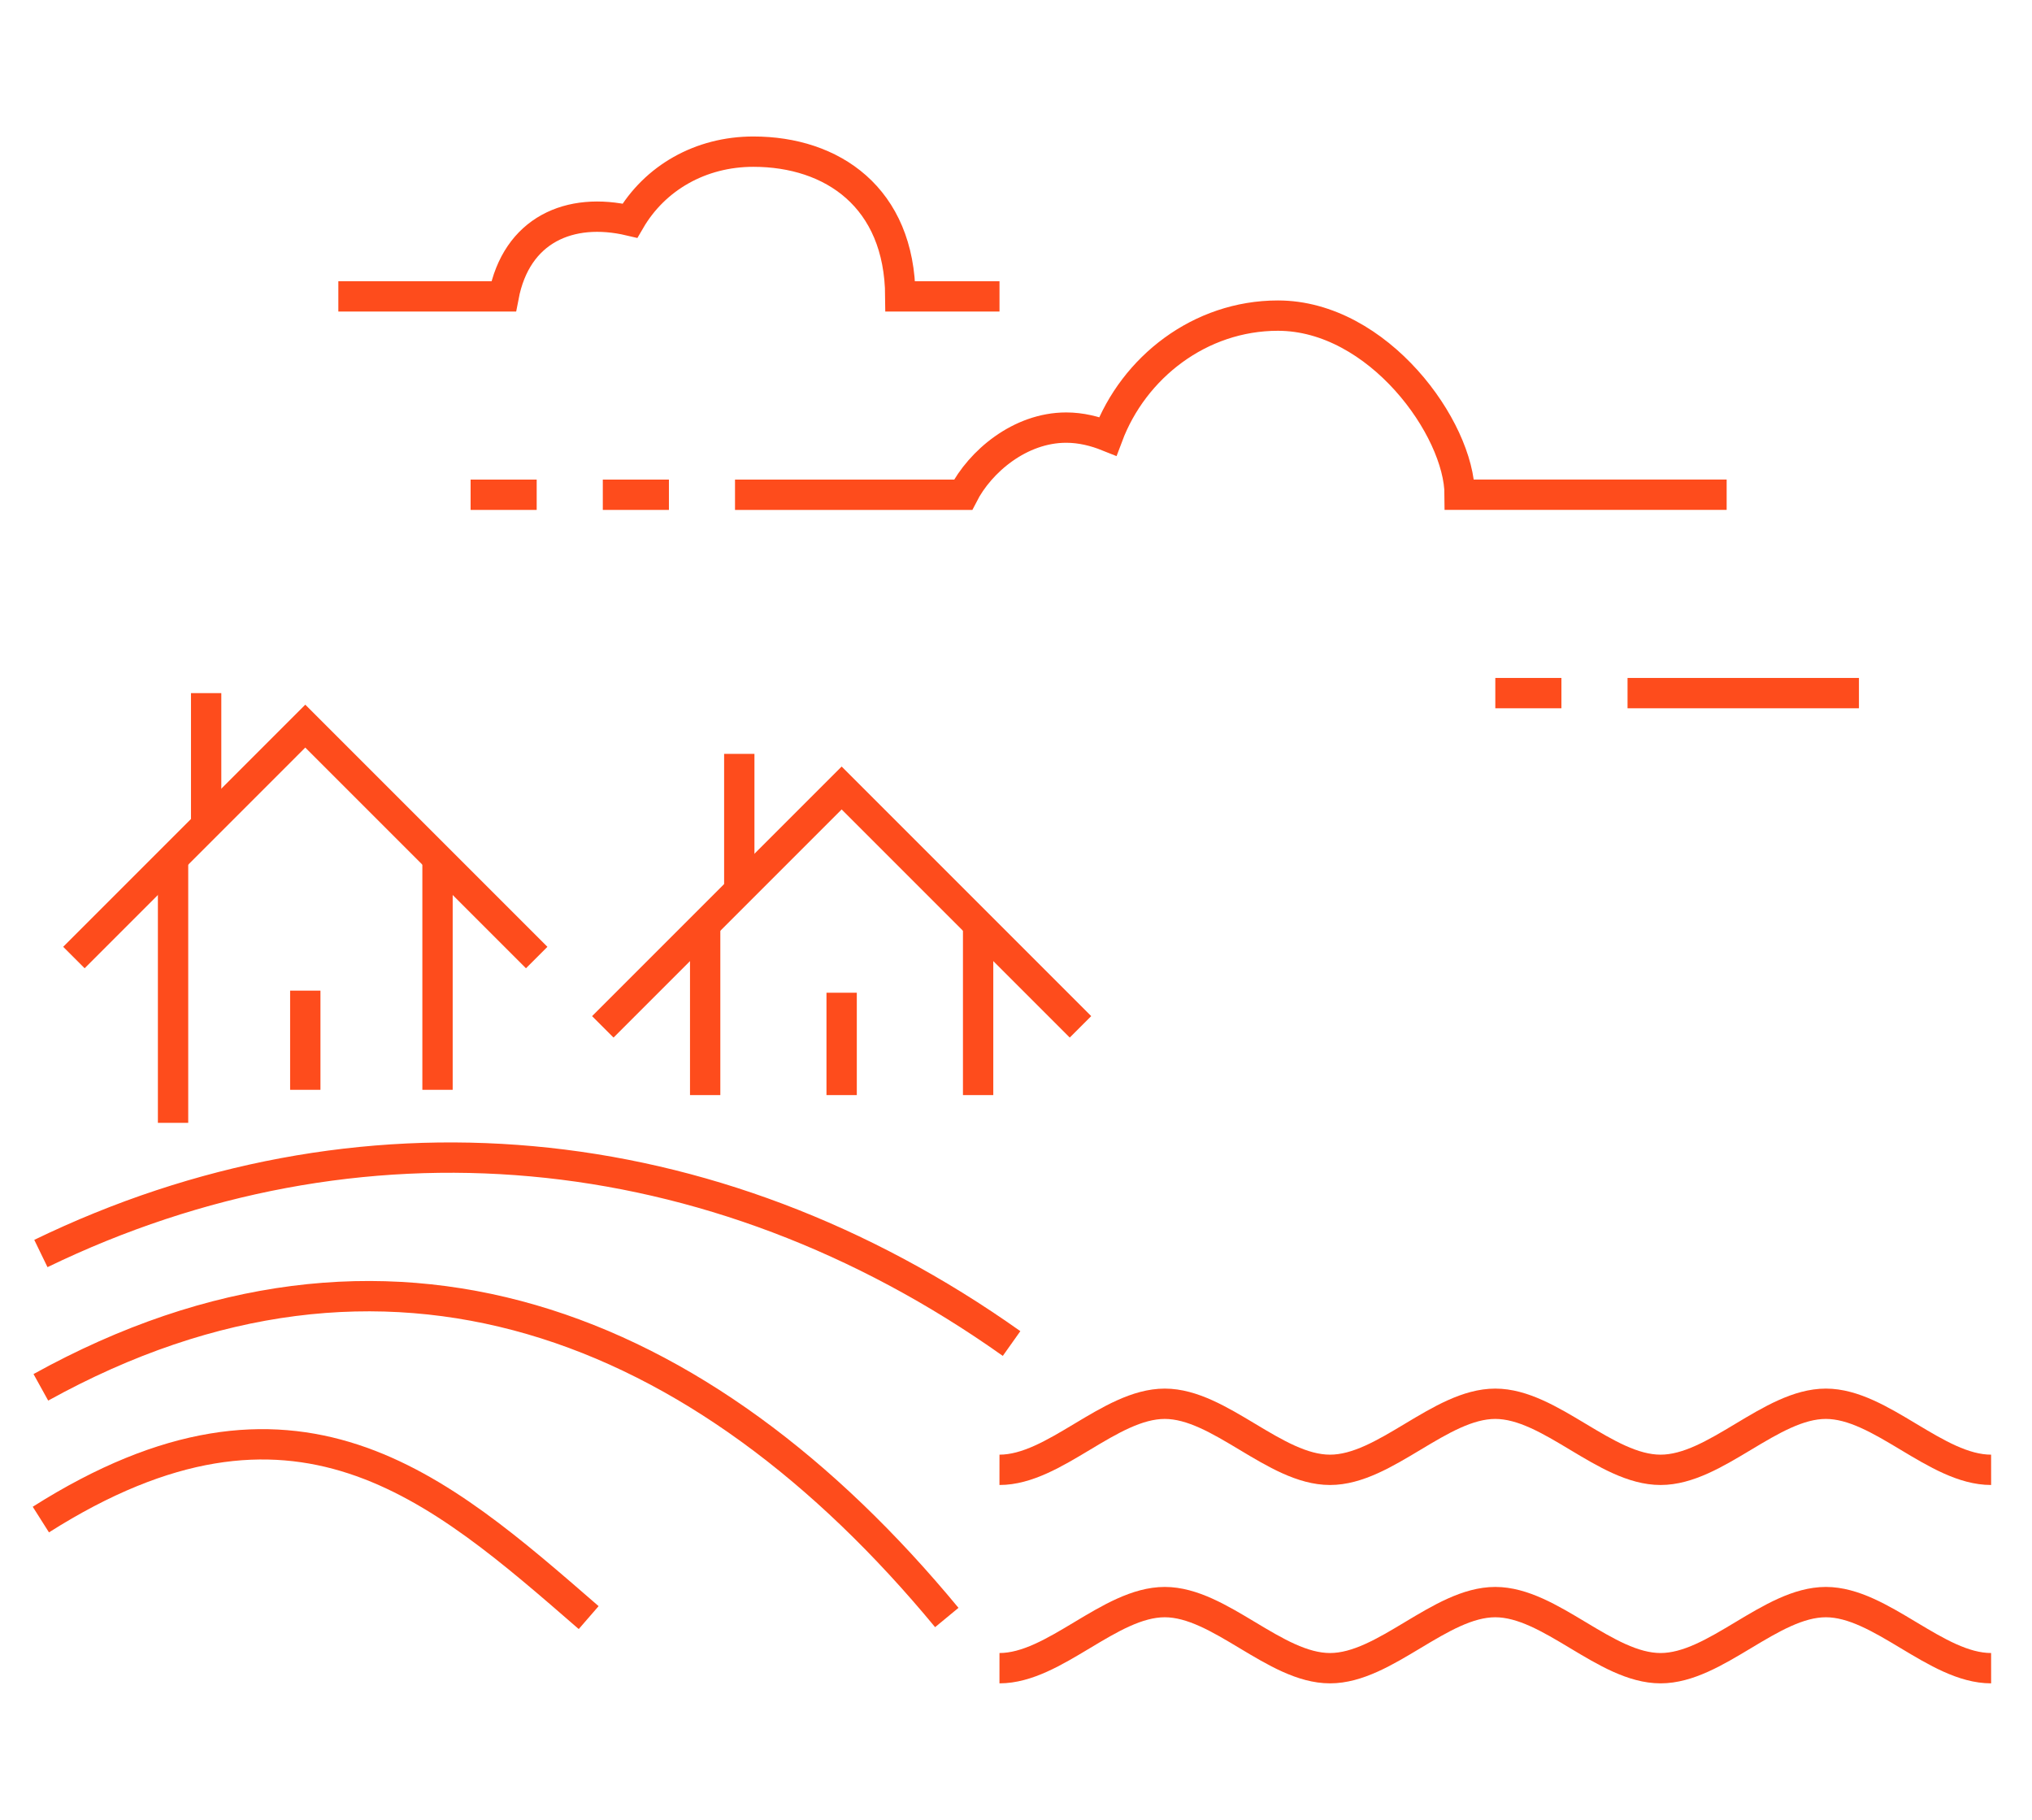 <?xml version="1.0" encoding="utf-8"?>
<!-- Generator: Adobe Illustrator 16.0.0, SVG Export Plug-In . SVG Version: 6.00 Build 0)  -->
<!DOCTYPE svg PUBLIC "-//W3C//DTD SVG 1.1//EN" "http://www.w3.org/Graphics/SVG/1.1/DTD/svg11.dtd">
<svg version="1.1" id="Calque_1" xmlns="http://www.w3.org/2000/svg" xmlns:xlink="http://www.w3.org/1999/xlink" x="0px" y="0px"
	 width="67px" height="60px" viewBox="0 0 67 60" enable-background="new 0 0 67 60" xml:space="preserve">
<g>
	<path fill="none" stroke="#FE4C1C" stroke-miterlimit="10" d="M1.347,50.1c8.372-5.307,13.079-1.09,18.063,3.232"/>
	<path fill="none" stroke="#FE4C1C" stroke-miterlimit="10" d="M1.348,41.328c10.406-5.043,22.107-4.054,32.006,2.968"/>
	<path fill="none" stroke="#FE4C1C" stroke-miterlimit="10" d="M1.347,45.74c11.389-6.302,21.799-2.181,29.871,7.589"/>
	<line fill="none" stroke="#FE4C1C" stroke-miterlimit="10" x1="5.706" y1="37.02" x2="5.706" y2="28.301"/>
	<line fill="none" stroke="#FE4C1C" stroke-miterlimit="10" x1="14.426" y1="35.931" x2="14.426" y2="28.301"/>
	<polyline fill="none" stroke="#FE4C1C" stroke-miterlimit="10" points="17.696,31.57 10.066,23.94 2.437,31.57 	"/>
	<line fill="none" stroke="#FE4C1C" stroke-miterlimit="10" x1="6.797" y1="22.852" x2="6.797" y2="27.21"/>
	<path fill="none" stroke="#FE4C1C" stroke-miterlimit="10" d="M24.235,16.312h7.521c0.558-1.09,1.87-2.214,3.4-2.214
		c0.485,0,0.947,0.116,1.371,0.286c0.853-2.272,3.039-3.978,5.608-3.978c3.307,0,5.988,3.725,5.994,5.905h8.803"/>
	<line fill="none" stroke="#FE4C1C" stroke-miterlimit="10" x1="53.664" y1="22.852" x2="61.294" y2="22.852"/>
	<line fill="none" stroke="#FE4C1C" stroke-miterlimit="10" x1="51.484" y1="22.852" x2="49.304" y2="22.852"/>
	<line fill="none" stroke="#FE4C1C" stroke-miterlimit="10" x1="22.056" y1="16.312" x2="19.876" y2="16.312"/>
	<line fill="none" stroke="#FE4C1C" stroke-miterlimit="10" x1="17.696" y1="16.312" x2="15.517" y2="16.312"/>
	<path fill="none" stroke="#FE4C1C" stroke-miterlimit="10" d="M11.156,9.772h5.45c0.42-2.198,2.18-2.964,4.164-2.497
		C21.589,5.867,23.095,5,24.841,5c2.594,0,4.823,1.502,4.845,4.772h3.27"/>
	<line fill="none" stroke="#FE4C1C" stroke-miterlimit="10" x1="10.066" y1="32.661" x2="10.066" y2="35.931"/>
	<path fill="none" stroke="#FE4C1C" stroke-miterlimit="10" d="M32.955,48.46c1.816,0.002,3.633-2.178,5.45-2.178
		c1.815,0,3.633,2.18,5.449,2.178c1.816,0.002,3.633-2.178,5.449-2.178c1.817,0,3.633,2.18,5.45,2.178
		c1.816,0.002,3.633-2.178,5.45-2.178c1.815,0,3.633,2.18,5.449,2.178"/>
	<path fill="none" stroke="#FE4C1C" stroke-miterlimit="10" d="M32.955,55c1.816,0.001,3.633-2.179,5.45-2.179
		c1.815,0,3.633,2.18,5.449,2.179c1.816,0.001,3.633-2.179,5.449-2.179c1.817,0,3.633,2.18,5.45,2.179
		c1.816,0.001,3.633-2.179,5.45-2.179c1.815,0,3.633,2.18,5.449,2.179"/>
	<g>
		<line fill="none" stroke="#FE4C1C" stroke-miterlimit="10" x1="23.251" y1="36.105" x2="23.251" y2="30.48"/>
		<line fill="none" stroke="#FE4C1C" stroke-miterlimit="10" x1="32.251" y1="36.105" x2="32.251" y2="30.48"/>
		<polyline fill="none" stroke="#FE4C1C" stroke-miterlimit="10" points="35.626,33.855 27.751,25.98 19.876,33.855 		"/>
		<line fill="none" stroke="#FE4C1C" stroke-miterlimit="10" x1="24.376" y1="24.855" x2="24.376" y2="29.355"/>
		<line fill="none" stroke="#FE4C1C" stroke-miterlimit="10" x1="27.751" y1="32.73" x2="27.751" y2="36.105"/>
	</g>
</g>
</svg>
